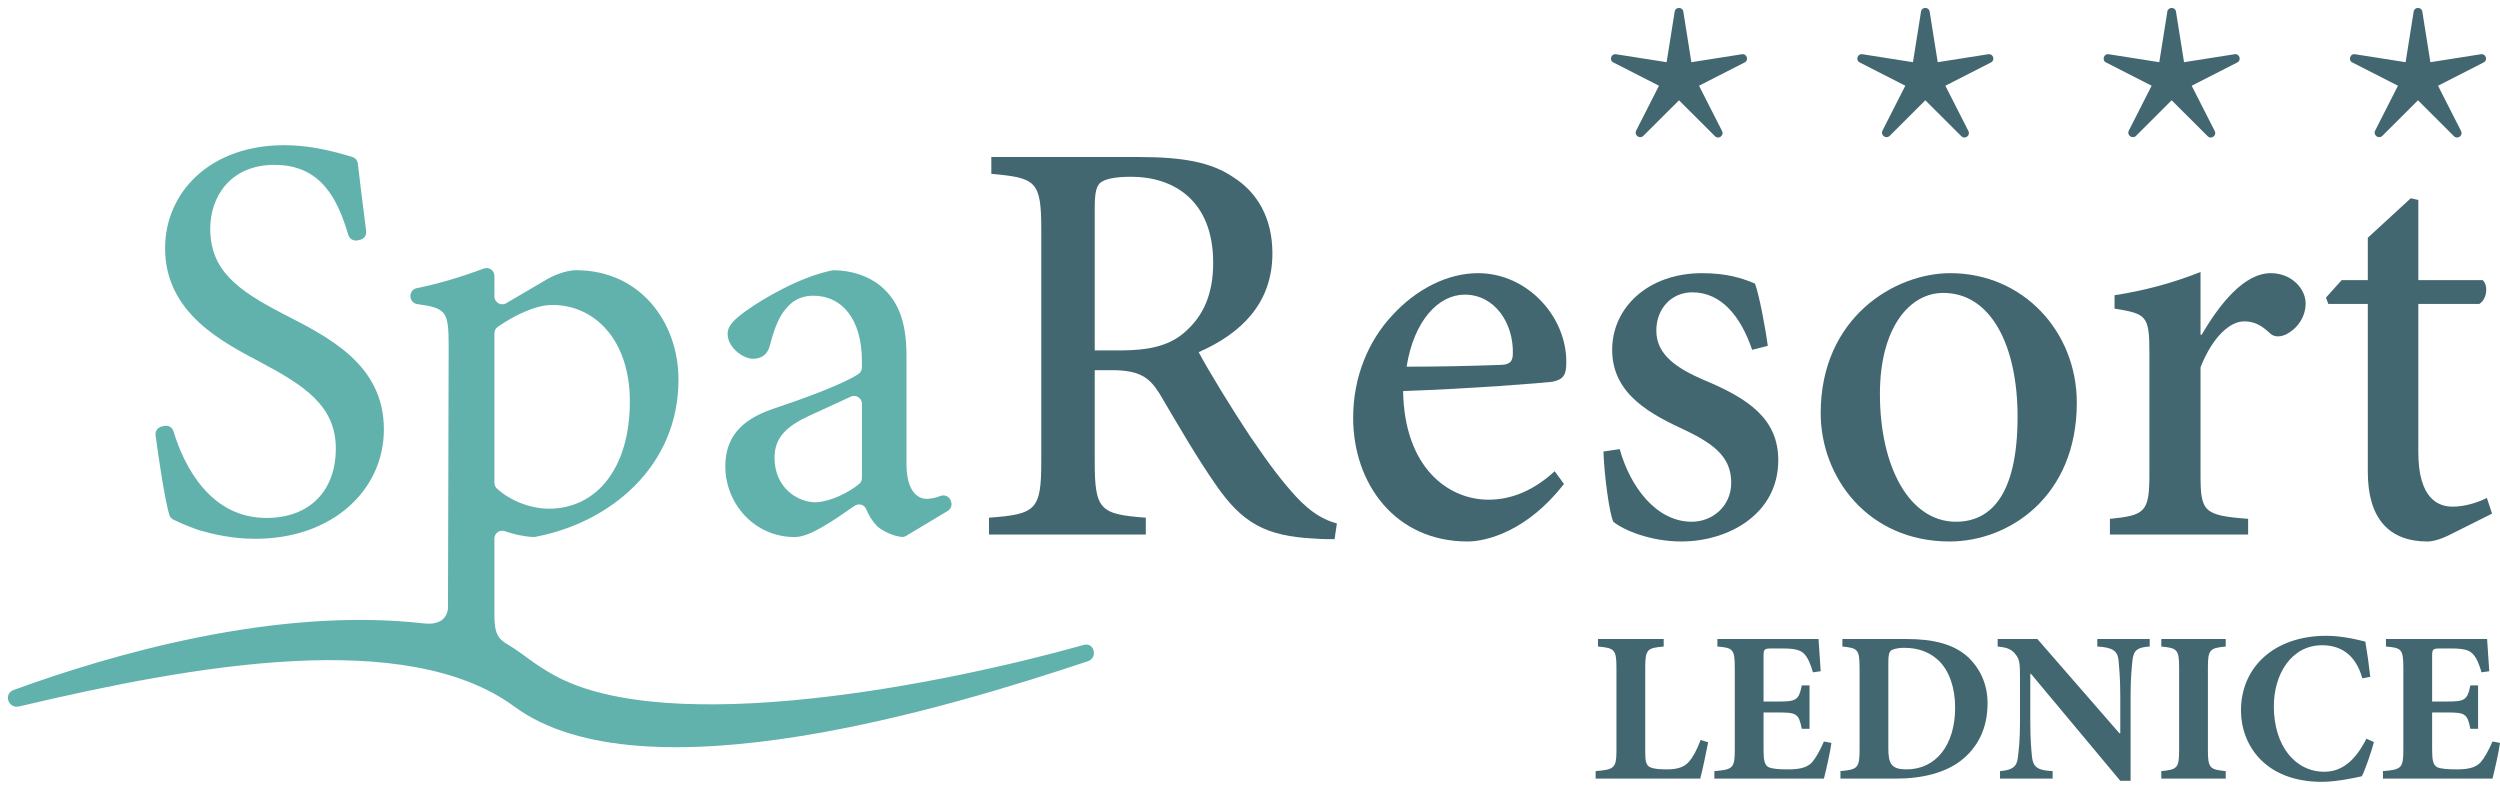 <?xml version="1.0" encoding="utf-8"?>
<!-- Generator: Adobe Illustrator 15.0.2, SVG Export Plug-In . SVG Version: 6.00 Build 0)  -->
<!DOCTYPE svg PUBLIC "-//W3C//DTD SVG 1.1//EN" "http://www.w3.org/Graphics/SVG/1.1/DTD/svg11.dtd">
<svg version="1.1" id="Vrstva_1" xmlns="http://www.w3.org/2000/svg" xmlns:xlink="http://www.w3.org/1999/xlink" x="0px" y="0px"
	 width="315.373px" height="99.109px" viewBox="0 0 315.373 99.109" enable-background="new 0 0 315.373 99.109"
	 xml:space="preserve">
<g>
	<path fill="#61B1AC" d="M33.603,65.338c-7.04,0-10.368-6.461-11.723-10.94c-0.151-0.499-0.667-0.788-1.174-0.665l-0.332,0.079
		c-0.493,0.119-0.816,0.585-0.75,1.088c0.436,3.306,1.189,8.181,1.727,10.033c0.077,0.265,0.254,0.476,0.499,0.601
		c0.67,0.342,1.672,0.783,3.169,1.323c0.027,0.009,0.054,0.018,0.082,0.026c1.819,0.509,4.143,1.085,7.116,1.085
		c9.711,0,16.209-6.135,16.209-13.801c0-8.179-6.937-11.61-12.631-14.53c-5.769-2.994-9.274-5.477-9.274-10.807
		c0-3.943,2.483-8.032,8.106-8.032c5.96,0,8,4.438,9.314,8.846c0.146,0.491,0.646,0.783,1.146,0.68l0.325-0.068
		c0.505-0.104,0.846-0.583,0.78-1.095c-0.473-3.721-0.793-6.247-1.053-8.524c-0.044-0.391-0.313-0.719-0.689-0.834
		c-2.61-0.798-5.472-1.488-8.583-1.488c-9.419,0-15.042,5.988-15.042,12.997c0,8.251,7.375,11.901,12.048,14.384
		c5.476,2.92,9.49,5.477,9.49,10.879C42.363,61.907,39.079,65.338,33.603,65.338"/>
	<path fill="#61B1AC" d="M97.416,51.612c-4.016,1.386-5.917,3.65-5.917,7.228c0,4.6,3.581,8.909,8.764,8.909
		c1.928,0,4.875-2.095,7.546-3.941c0.517-0.357,1.231-0.15,1.469,0.429c0.298,0.729,0.689,1.395,1.293,2.058
		c0.039,0.042,0.079,0.084,0.124,0.121c0.741,0.644,2.032,1.217,3.062,1.317c0.202,0.02,0.397-0.04,0.569-0.142l5.229-3.137
		c0.412-0.248,0.588-0.757,0.414-1.205l-0.044-0.121c-0.199-0.514-0.774-0.762-1.287-0.563c-0.559,0.219-1.173,0.365-1.729,0.365
		c-1.242,0-2.555-1.096-2.555-4.381v-13.58c0-3.798-0.729-6.792-3.286-8.909c-1.576-1.288-3.712-1.945-5.861-1.97
		c-0.083-0.001-0.167,0.007-0.248,0.024c-4.132,0.834-8.807,3.64-10.831,5.086c-1.388,1.022-2.338,1.825-2.338,2.921
		c0,1.679,1.898,3.139,3.215,3.139c1.022,0,1.823-0.512,2.115-1.68c0.584-2.264,1.243-3.87,2.191-4.818
		c0.732-0.877,1.827-1.46,3.287-1.46c3.65,0,6.133,2.994,6.133,8.251v0.805c0,0.337-0.165,0.647-0.445,0.831
		C106.293,48.486,101.451,50.265,97.416,51.612 M108.732,60.292c0,0.284-0.114,0.56-0.333,0.742c-1.436,1.2-3.752,2.266-5.508,2.333
		c-2.264,0-5.185-1.825-5.185-5.623c0-2.628,1.606-4.016,4.454-5.331c1.161-0.552,3.455-1.566,5.164-2.375
		c0.656-0.311,1.409,0.171,1.409,0.896V60.292z"/>
	<path fill="#61B1AC" d="M69.903,85.182c-2.658-1.467-3.923-2.726-5.656-3.754c-1.395-0.81-1.877-1.387-1.877-3.849v-9.641
		c0-0.684,0.674-1.163,1.318-0.931c0.981,0.352,2.251,0.67,3.585,0.734c0.09,0.005,0.179-0.002,0.266-0.02
		c9.441-1.792,18.05-8.86,18.05-19.834c0-7.229-4.819-13.8-12.925-13.8c-0.877,0-2.263,0.364-3.577,1.094l-5.226,3.068
		c-0.66,0.388-1.493-0.088-1.493-0.853v-2.596c0-0.689-0.684-1.169-1.33-0.927c-2.822,1.06-5.92,1.981-8.469,2.478
		c-0.46,0.09-0.79,0.5-0.79,0.97v0.059c0,0.494,0.372,0.914,0.86,0.981c3.705,0.51,3.958,0.937,3.958,5.361l-0.083,32.514
		c0,0,0.374,2.796-3.038,2.407c-18.747-2.137-39.617,3.972-51.751,8.397c-1.331,0.485-0.682,2.401,0.697,2.075
		c22.125-5.235,48.863-9.995,62.473,0.025c16.225,11.944,55.138,0.007,72.346-5.728c1.294-0.431,0.799-2.429-0.515-2.059
		C118.998,86.34,84.415,93.187,69.903,85.182 M62.37,42.044c0-0.319,0.149-0.621,0.413-0.804c1.958-1.374,4.711-2.771,6.89-2.771
		c5.33,0,9.784,4.382,9.784,12.193c0,8.251-4.087,13.509-10.223,13.509c-2.333,0-4.928-1.034-6.563-2.554
		c-0.197-0.182-0.3-0.446-0.3-0.715V42.044z"/>
	<g>
		<path fill="#426770" d="M168.354,68.016c-0.806,0-1.612,0-2.49-0.074c-6.229-0.293-9.159-1.979-12.456-6.741
			c-2.417-3.441-4.982-7.91-7.106-11.5c-1.32-2.126-2.565-3.005-6.081-3.005h-2.123v11.502c0,6.153,0.659,6.667,6.444,7.108v2.123
			h-19.78v-2.123c5.935-0.44,6.594-0.955,6.594-7.108V28.966c0-6.154-0.659-6.522-6.3-7.036v-2.123h18.609
			c5.568,0,9.158,0.658,11.941,2.563c3.002,1.906,4.908,5.131,4.908,9.6c0,6.302-3.956,10.11-9.304,12.455
			c1.247,2.344,4.248,7.253,6.447,10.55c2.637,3.882,4.177,5.861,5.862,7.693c1.904,2.049,3.517,2.929,5.129,3.369L168.354,68.016z
			 M141.319,44.205c3.591,0,6.007-0.586,7.84-2.052c2.711-2.199,3.882-5.129,3.882-9.012c0-7.912-5.054-10.843-10.329-10.843
			c-2.124,0-3.296,0.294-3.883,0.732c-0.514,0.44-0.731,1.247-0.731,3.151v18.023H141.319z"/>
		<path fill="#426770" d="M197.294,61.055c-4.615,5.935-9.742,7.253-12.161,7.253c-9.16,0-14.434-7.326-14.434-15.605
			c0-5.127,1.903-9.67,4.908-12.893c3.076-3.371,7.035-5.351,10.844-5.351c6.228,0,11.21,5.497,11.135,11.284
			c0,1.467-0.292,2.125-1.756,2.417c-1.172,0.147-10.331,0.88-18.828,1.172c0.144,9.598,5.641,13.703,10.771,13.703
			c2.929,0,5.713-1.174,8.35-3.59L197.294,61.055z M177.44,46.255c3.882,0,7.693-0.072,11.72-0.22c1.248,0,1.686-0.366,1.686-1.464
			c0.074-3.811-2.271-7.402-6.081-7.402C181.543,37.169,178.394,40.32,177.44,46.255"/>
		<path fill="#426770" d="M221.031,44.131c-1.465-4.323-3.953-7.253-7.546-7.253c-2.637,0-4.541,2.052-4.541,4.834
			c0,3.079,2.637,4.765,6.005,6.229c5.645,2.344,9.378,4.909,9.378,10.11c0,6.813-6.301,10.256-12.235,10.256
			c-3.809,0-7.253-1.392-8.572-2.491c-0.51-1.026-1.17-6.081-1.244-8.864l2.05-0.294c1.32,4.761,4.617,9.158,9.085,9.158
			c2.637,0,4.981-1.978,4.981-4.909c0-3.077-1.904-4.763-5.715-6.593c-4.249-1.979-9.304-4.469-9.304-10.185
			c0-5.275,4.469-9.67,11.356-9.67c3.15,0,5.127,0.659,6.667,1.318c0.588,1.612,1.393,6.155,1.612,7.841L221.031,44.131z"/>
		<path fill="#426770" d="M261.988,50.799c0,11.868-8.574,17.509-16.043,17.509c-10.334,0-16.267-8.132-16.267-16.189
			c0-12.09,9.377-17.66,16.339-17.66C255.247,34.459,261.988,41.861,261.988,50.799 M237.15,49.698
			c0,9.23,3.737,16.119,9.598,16.119c4.177,0,7.766-3.077,7.766-13.26c0-8.866-3.297-15.606-9.378-15.606
			C240.887,36.951,237.15,41.347,237.15,49.698"/>
		<path fill="#426770" d="M277.739,42.227c2.272-3.883,5.349-7.768,8.718-7.768c2.64,0,4.397,1.98,4.397,3.813
			c0,1.684-1.024,3.222-2.564,3.955c-0.877,0.366-1.537,0.22-1.98-0.222c-1.097-1.024-1.973-1.465-3.221-1.465
			c-1.757,0-3.957,1.907-5.494,5.791V59.81c0,4.763,0.365,5.201,6.005,5.642v1.979h-17.436v-1.979
			c4.469-0.44,4.981-0.878,4.981-5.642V44.497c0-4.689-0.364-4.909-4.396-5.567v-1.686c3.736-0.586,7.109-1.464,10.846-2.93v7.913
			H277.739z"/>
		<path fill="#426770" d="M309.246,67.356c-1.245,0.66-2.348,0.954-3.005,0.954c-4.836,0-7.545-2.86-7.545-8.793V38.342h-4.981
			l-0.295-0.804l1.98-2.199h3.297v-5.347l5.421-4.983l0.952,0.22v10.11h8.13c0.735,0.734,0.516,2.42-0.437,3.003h-7.694v18.684
			c0,5.861,2.489,6.886,4.321,6.886c1.688,0,3.3-0.584,4.325-1.099l0.656,1.979L309.246,67.356z"/>
	</g>
	<g>
		<path fill="#426770" d="M215.483,93.644c-0.216,1.138-0.787,3.847-1.002,4.579h-13.194v-0.948c2.356-0.19,2.627-0.38,2.627-2.655
			V84.242c0-2.33-0.271-2.493-2.33-2.682v-0.948h8.291v0.948c-2.086,0.189-2.331,0.352-2.331,2.682v10.566
			c0,1.274,0.109,1.762,0.677,2.006c0.461,0.188,1.193,0.242,2.033,0.242c1.138,0,2.112-0.188,2.763-0.919
			c0.515-0.57,1.003-1.437,1.518-2.791L215.483,93.644z"/>
		<path fill="#426770" d="M231.033,93.726c-0.162,1.219-0.732,3.684-0.948,4.497h-13.818v-0.948c2.303-0.19,2.574-0.353,2.574-2.656
			V84.214c0-2.356-0.271-2.492-2.195-2.654v-0.948h12.762c0.026,0.488,0.162,2.384,0.271,4.064l-0.976,0.135
			c-0.271-0.948-0.623-1.841-1.11-2.33c-0.461-0.488-1.192-0.677-2.71-0.677h-1.3c-1.003,0-1.111,0.053-1.111,0.949v5.743h1.816
			c2.276,0,2.628-0.136,3.007-2.033h0.976v5.473h-0.976c-0.379-1.951-0.704-2.059-3.007-2.059h-1.816v4.687
			c0,1.273,0.108,1.951,0.65,2.222c0.487,0.217,1.409,0.27,2.438,0.27c1.381,0,2.357-0.188,3.008-0.865
			c0.514-0.597,1.002-1.465,1.517-2.656L231.033,93.726z"/>
		<path fill="#426770" d="M240.57,80.612c3.386,0,6.014,0.678,7.775,2.356c1.329,1.274,2.384,3.198,2.384,5.744
			c0,3.306-1.327,5.663-3.385,7.261c-2.006,1.517-4.824,2.249-8.21,2.249h-6.963v-0.948c2.141-0.19,2.412-0.379,2.412-2.683V84.242
			c0-2.33-0.245-2.493-2.168-2.682v-0.948H240.57z M238.212,94.428c0,1.952,0.407,2.628,2.303,2.628
			c3.631,0,6.124-2.979,6.124-7.801c0-2.575-0.786-4.634-2.005-5.853c-1.137-1.111-2.573-1.68-4.417-1.68
			c-0.975,0-1.543,0.217-1.707,0.38c-0.243,0.243-0.298,0.703-0.298,1.489V94.428z"/>
		<path fill="#426770" d="M271.185,81.56c-1.463,0.081-2.033,0.434-2.167,1.68c-0.081,0.84-0.245,2.114-0.245,4.497v10.758h-1.3
			L256.203,85h-0.082v6.097c0,2.384,0.136,3.576,0.215,4.389c0.136,1.191,0.597,1.707,2.602,1.788v0.949h-6.638v-0.949
			c1.516-0.108,2.141-0.542,2.25-1.707c0.107-0.894,0.27-2.085,0.27-4.47v-5.663c0-1.761-0.054-2.275-0.568-2.899
			c-0.488-0.65-1.111-0.868-2.249-0.976v-0.948h5.011l10.349,11.893h0.109v-4.769c0-2.383-0.162-3.657-0.217-4.442
			c-0.135-1.165-0.704-1.626-2.683-1.734v-0.948h6.612V81.56z"/>
		<path fill="#426770" d="M272.647,98.223v-0.948c2.004-0.19,2.248-0.38,2.248-2.656V84.242c0-2.303-0.243-2.493-2.248-2.682v-0.948
			h8.127v0.948c-2.005,0.189-2.249,0.379-2.249,2.682v10.376c0,2.276,0.244,2.466,2.249,2.656v0.948H272.647z"/>
		<path fill="#426770" d="M299.469,93.617c-0.353,1.3-1.057,3.359-1.518,4.307c-0.703,0.162-3.195,0.705-5.039,0.705
			c-7.206,0-10.214-4.687-10.214-8.996c0-5.553,4.281-9.428,10.756-9.428c2.194,0,4.2,0.57,4.931,0.732
			c0.245,1.489,0.433,2.735,0.624,4.443l-1.003,0.189c-0.896-3.224-2.98-4.172-5.067-4.172c-3.929,0-6.095,3.712-6.095,7.695
			c0,4.984,2.682,8.263,6.367,8.263c2.248,0,3.928-1.435,5.31-4.171L299.469,93.617z"/>
		<path fill="#426770" d="M315.373,93.726c-0.163,1.219-0.732,3.684-0.948,4.497h-13.818v-0.948c2.303-0.19,2.573-0.353,2.573-2.656
			V84.214c0-2.356-0.271-2.492-2.194-2.654v-0.948h12.761c0.027,0.488,0.163,2.384,0.271,4.064l-0.975,0.135
			c-0.271-0.948-0.622-1.841-1.11-2.33c-0.462-0.488-1.192-0.677-2.71-0.677h-1.3c-1.002,0-1.111,0.053-1.111,0.949v5.743h1.815
			c2.276,0,2.628-0.136,3.007-2.033h0.975v5.473h-0.975c-0.379-1.951-0.705-2.059-3.007-2.059h-1.815v4.687
			c0,1.273,0.108,1.951,0.649,2.222c0.488,0.217,1.409,0.27,2.439,0.27c1.382,0,2.357-0.188,3.008-0.865
			c0.515-0.597,1.003-1.465,1.518-2.656L315.373,93.726z"/>
	</g>
	<g>
		<path fill="#426770" d="M212.35,1.465l1.015,6.38l6.382-1.004c0.622-0.098,0.896,0.751,0.337,1.037l-5.754,2.937l2.907,5.716
			c0.288,0.567-0.444,1.1-0.895,0.65l-4.538-4.53l-4.49,4.482c-0.459,0.457-1.206-0.084-0.911-0.662l2.875-5.656l-5.753-2.937
			c-0.559-0.286-0.284-1.135,0.337-1.037l6.382,1.004l1.015-6.38C211.358,0.845,212.251,0.845,212.35,1.465"/>
		<path fill="#426770" d="M243.424,1.465l1.016,6.38l6.382-1.004c0.621-0.098,0.896,0.751,0.337,1.037l-5.753,2.937l2.907,5.716
			c0.288,0.567-0.445,1.1-0.895,0.65l-4.54-4.53l-4.489,4.482c-0.461,0.457-1.207-0.084-0.912-0.662l2.875-5.656L234.6,7.877
			c-0.559-0.286-0.283-1.135,0.337-1.037l6.382,1.004l1.015-6.38C242.432,0.845,243.326,0.845,243.424,1.465"/>
		<path fill="#426770" d="M274.499,1.465l1.016,6.38l6.381-1.004c0.621-0.098,0.896,0.751,0.338,1.037l-5.754,2.937l2.907,5.716
			c0.287,0.567-0.445,1.1-0.895,0.65l-4.54-4.53l-4.49,4.482c-0.458,0.457-1.205-0.084-0.911-0.662l2.875-5.656l-5.753-2.937
			c-0.558-0.286-0.284-1.135,0.336-1.037l6.384,1.004l1.014-6.38C273.508,0.845,274.4,0.845,274.499,1.465"/>
		<path fill="#426770" d="M305.574,1.465l1.016,6.38l6.381-1.004c0.622-0.098,0.897,0.751,0.338,1.037l-5.753,2.937l2.906,5.716
			c0.288,0.567-0.445,1.1-0.896,0.65l-4.539-4.53l-4.49,4.482c-0.46,0.457-1.205-0.084-0.911-0.662l2.875-5.656l-5.753-2.937
			c-0.561-0.286-0.284-1.135,0.336-1.037l6.383,1.004l1.014-6.38C304.583,0.845,305.475,0.845,305.574,1.465"/>
	</g>
</g>
</svg>
